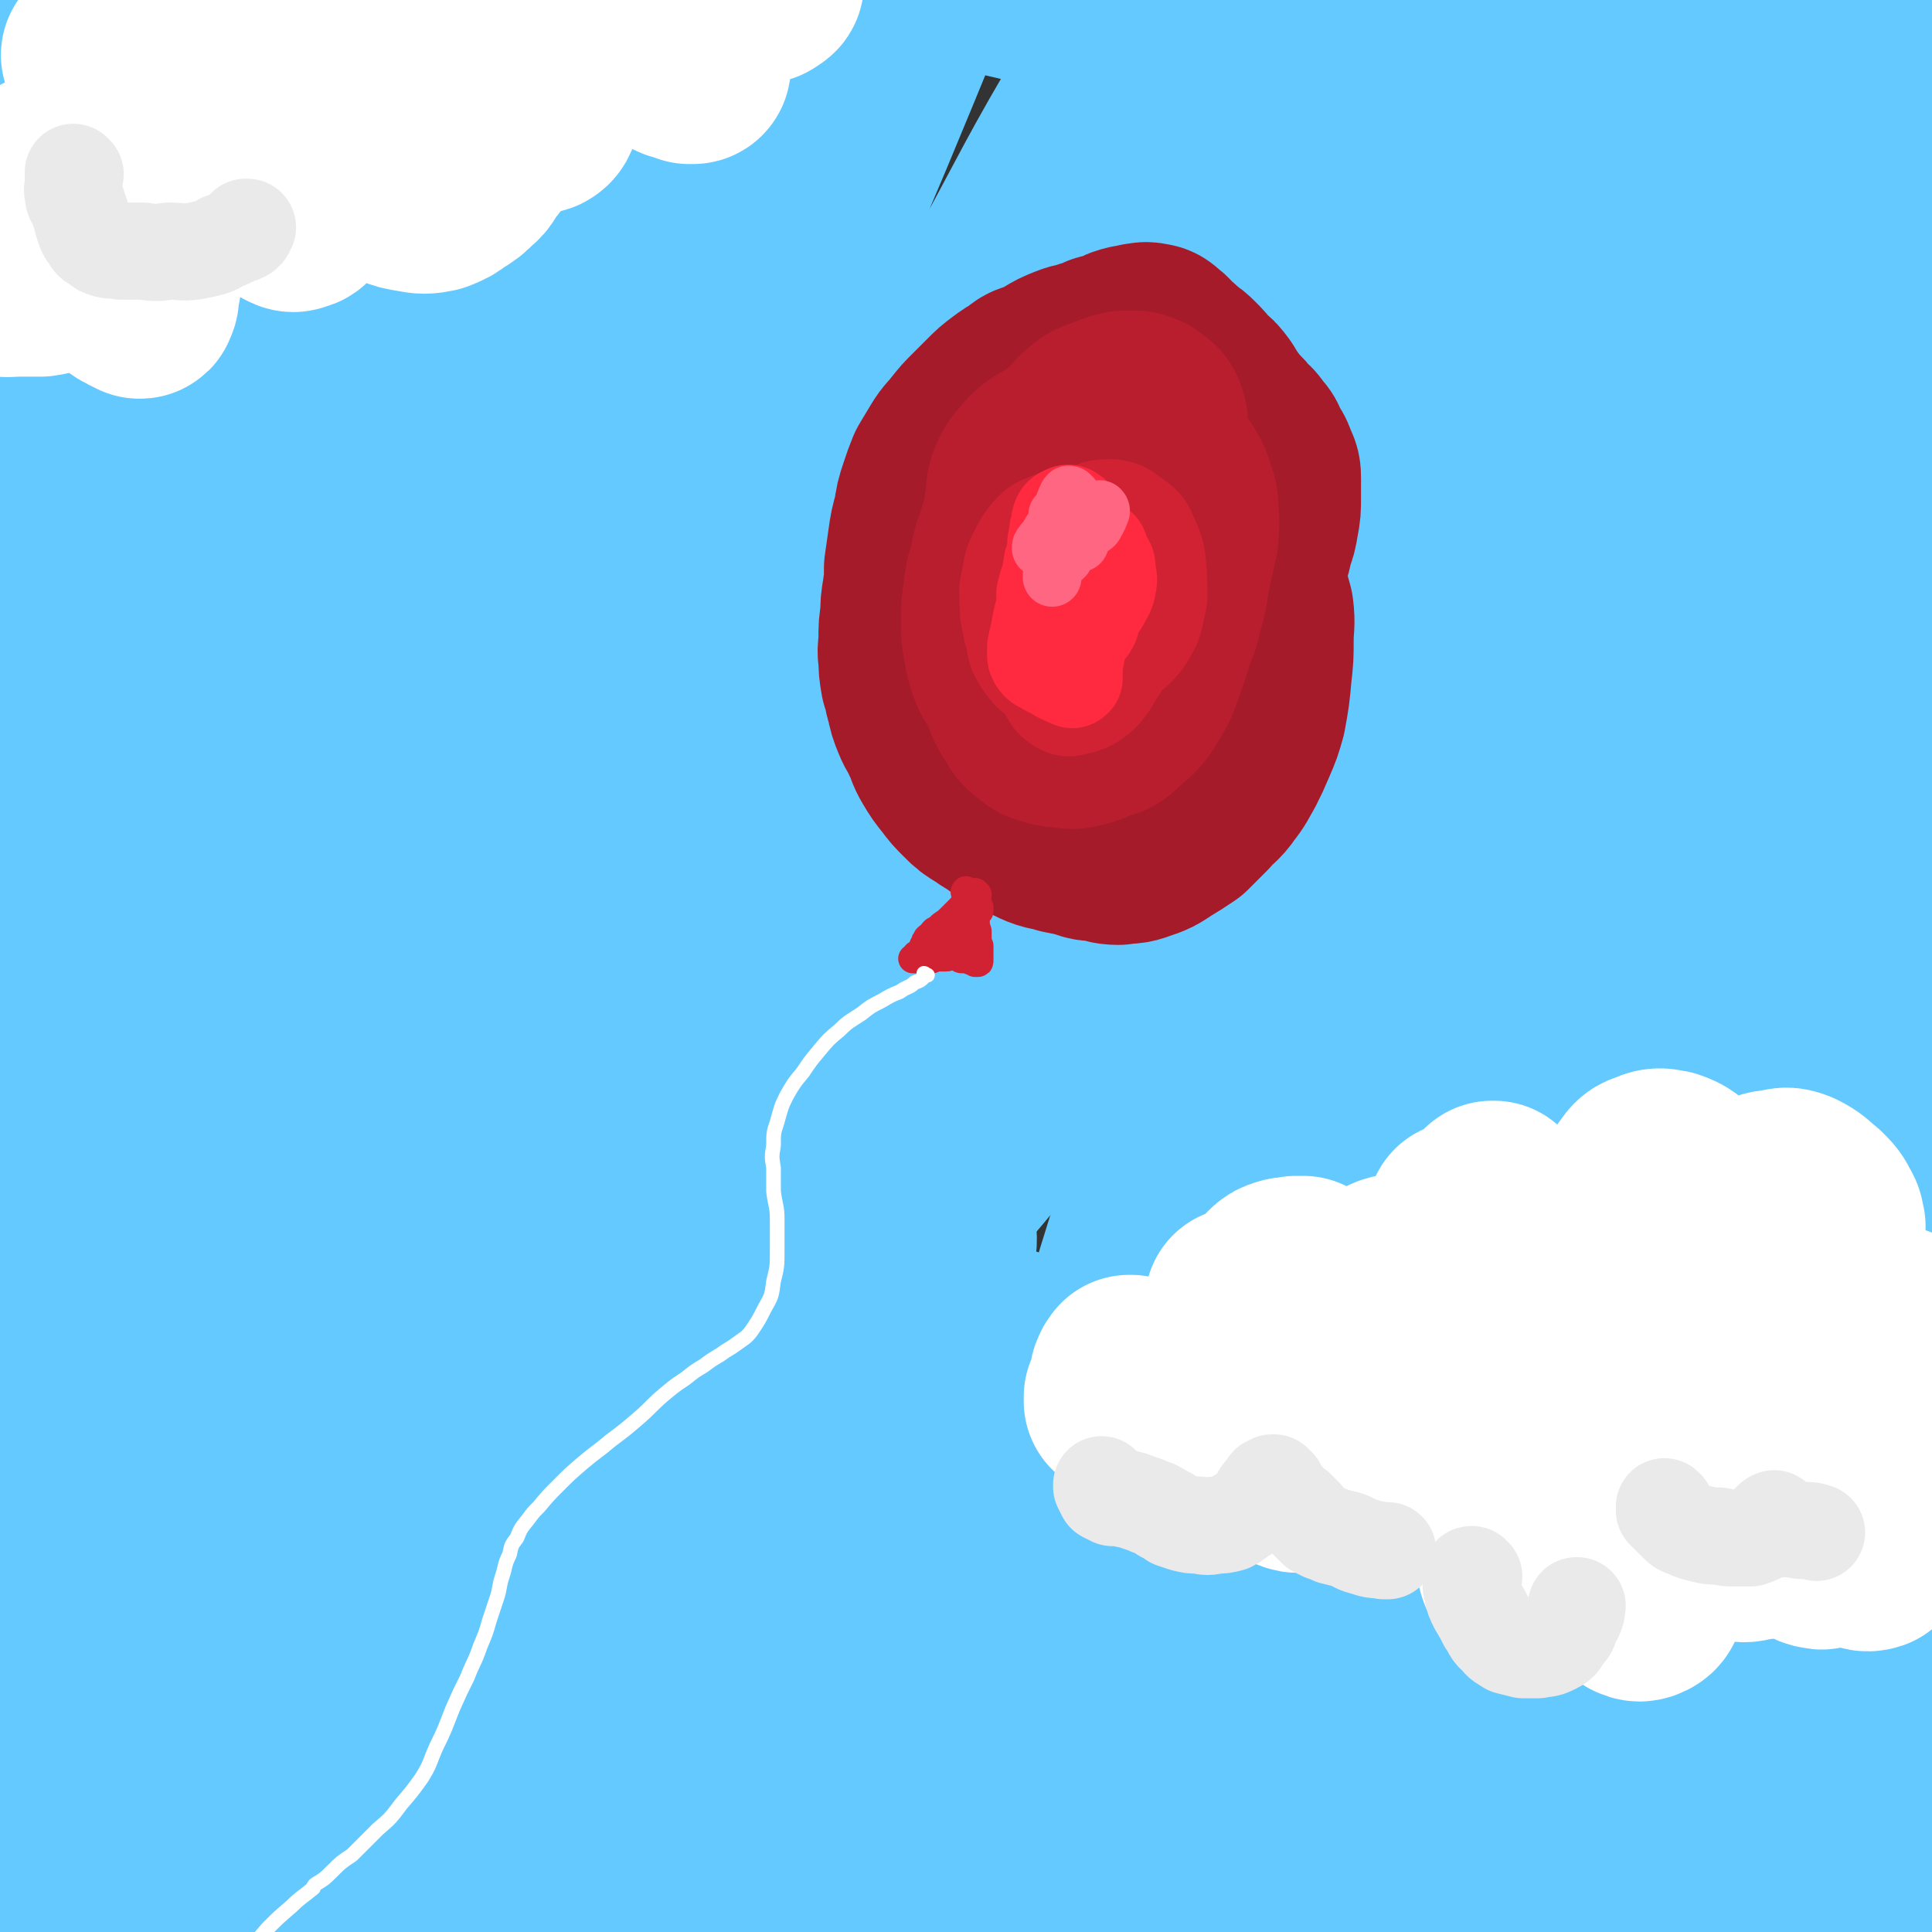 <svg viewBox='0 0 1054 1054' version='1.1' xmlns='http://www.w3.org/2000/svg' xmlns:xlink='http://www.w3.org/1999/xlink'><rect x="0" y="0" width="1054" height="1054" fill="#333333" stroke="none"/><g fill='none' stroke='rgb(100,201,255)' stroke-width='105' stroke-linecap='round' stroke-linejoin='round'><path d='M599,537c0,0 -1,0 -1,-1 -1,-2 -2,-6 -2,-5 -2,4 0,9 -4,16 -6,16 -5,17 -15,32 -15,20 -17,19 -34,38 -25,30 -25,30 -51,58 -33,36 -33,36 -65,71 -34,37 -33,37 -67,73 -27,28 -26,29 -54,56 -12,11 -12,11 -25,22 -12,8 -12,10 -24,15 -4,2 -8,3 -9,0 -2,-8 0,-11 4,-21 8,-25 8,-25 21,-48 27,-50 27,-51 57,-99 30,-47 31,-47 64,-92 34,-46 34,-46 70,-91 31,-40 31,-40 65,-78 27,-31 27,-31 56,-61 20,-20 20,-20 42,-39 9,-8 13,-12 20,-15 2,-1 -2,3 -4,6 -19,21 -20,21 -39,42 -36,39 -36,39 -71,78 -47,52 -49,51 -93,105 -51,61 -50,61 -98,125 -32,45 -31,46 -62,92 -33,49 -32,49 -65,98 -17,26 -17,26 -35,52 -15,21 -15,22 -32,41 -11,12 -12,17 -24,22 -5,2 -9,-3 -9,-9 -1,-17 1,-19 6,-37 11,-39 11,-39 26,-78 26,-71 26,-71 56,-141 23,-54 25,-53 50,-106 29,-61 29,-61 59,-122 16,-32 17,-32 33,-64 7,-15 9,-18 13,-31 0,-2 -3,-1 -5,1 -16,16 -16,16 -30,33 -19,25 -19,25 -36,52 -26,39 -26,39 -49,80 -23,42 -23,42 -44,85 -18,39 -17,39 -34,78 -20,45 -20,44 -40,89 -17,39 -17,39 -33,79 -10,24 -10,24 -19,48 -4,10 -4,14 -7,20 -1,1 -1,-3 -1,-6 -1,-14 -1,-14 1,-29 2,-26 3,-26 6,-53 5,-36 5,-36 10,-73 7,-43 8,-43 14,-86 7,-44 8,-44 12,-89 4,-40 4,-40 4,-80 1,-30 1,-30 -2,-60 -1,-15 -1,-20 -5,-29 -1,-3 -6,1 -7,5 -5,19 -4,20 -6,41 -3,40 -3,40 -4,80 -1,55 -1,55 0,110 0,60 1,60 2,121 1,53 1,53 2,106 0,36 1,36 0,72 -1,18 -1,18 -5,35 -1,5 -3,10 -5,8 -4,-3 -4,-8 -6,-17 -4,-21 -4,-22 -5,-43 -3,-36 -3,-36 -5,-72 -2,-49 -2,-49 -4,-97 -1,-27 -1,-27 -2,-54 '/><path d='M38,518c0,0 -1,0 -1,-1 0,-3 1,-3 1,-6 0,-13 0,-13 1,-26 1,-17 1,-17 3,-34 1,-11 1,-13 4,-22 1,-1 3,0 3,1 3,16 2,17 3,34 3,35 3,35 5,69 3,40 4,40 5,81 3,63 4,63 3,126 0,47 0,47 -4,94 -2,30 -2,30 -8,59 -2,12 -3,18 -8,23 -2,2 -5,-4 -6,-9 -4,-19 -3,-20 -4,-40 -1,-35 -1,-35 0,-70 0,-49 1,-49 2,-98 1,-57 1,-57 2,-115 0,-10 0,-10 0,-20 '/><path d='M62,204c0,0 -1,-1 -1,-1 0,-4 0,-5 1,-9 0,-10 0,-10 0,-21 1,-6 0,-7 1,-13 2,-25 2,-25 5,-49 3,-21 3,-21 7,-41 3,-10 4,-10 7,-21 1,-1 0,-1 1,-2 2,-4 4,-9 6,-8 1,1 1,5 1,10 -1,16 -1,16 -3,31 -4,25 -5,25 -8,50 -5,33 -5,33 -9,67 -4,42 -4,42 -6,84 -3,46 -3,46 -5,92 -2,42 -2,42 -3,84 -1,30 -1,30 -2,60 0,15 1,15 0,30 0,1 -2,3 -2,2 -2,-10 -2,-12 -3,-24 -1,-26 -1,-26 -1,-51 0,-38 1,-38 3,-75 1,-47 1,-47 3,-94 '/><path d='M73,150c-1,0 -1,0 -1,-1 -1,0 0,0 0,-1 -2,-6 -2,-6 -4,-12 -3,-11 -4,-11 -7,-22 -4,-14 -4,-14 -7,-28 -3,-13 -3,-13 -5,-25 -1,-10 -1,-10 -2,-19 0,-6 0,-6 1,-13 1,-4 1,-4 3,-9 0,-3 1,-3 2,-7 0,-1 0,-2 0,-3 0,-1 0,-1 0,-1 -2,2 -2,2 -3,4 -1,2 -1,2 -2,4 0,3 0,3 0,5 -1,2 0,2 0,4 0,1 0,2 0,3 -1,0 -1,0 -1,0 0,0 0,-1 0,-1 -1,-2 -1,-2 -2,-3 -1,-1 -1,-2 -3,-2 0,-1 -1,0 -1,1 -1,4 -1,4 -1,9 0,8 -1,8 0,16 0,9 1,9 2,19 1,10 2,10 3,20 1,10 1,10 1,20 0,12 0,12 -1,25 -1,19 -2,19 -2,38 -1,28 -1,28 -1,56 0,33 0,33 1,66 0,31 1,31 1,61 1,24 1,24 0,48 -1,18 -1,18 -3,37 -2,15 -3,15 -5,31 -2,16 -2,16 -3,32 -1,10 -1,10 -1,20 0,10 0,10 1,20 0,5 0,6 2,9 1,2 3,2 4,1 3,-3 3,-4 4,-9 2,-9 2,-9 3,-19 2,-16 1,-16 2,-32 1,-22 0,-22 1,-44 0,-29 0,-29 0,-57 -1,-33 -1,-33 -2,-66 -2,-34 -3,-34 -4,-68 -2,-31 -2,-31 -2,-63 0,-28 0,-28 3,-55 3,-23 3,-23 7,-46 4,-17 4,-17 9,-33 3,-12 3,-12 9,-22 4,-9 4,-9 10,-16 5,-6 5,-6 11,-11 6,-4 6,-4 12,-6 6,-2 7,-4 12,-2 6,3 7,5 9,12 6,14 5,14 7,29 3,23 2,23 3,46 1,29 1,29 1,59 0,37 1,37 -1,74 -3,43 -4,43 -7,85 -4,40 -4,40 -8,81 -2,31 -2,31 -4,62 -1,20 -1,20 -1,39 0,9 -1,11 1,18 1,2 3,2 4,1 5,-10 5,-12 8,-23 7,-27 7,-27 13,-55 9,-43 10,-43 17,-86 9,-53 9,-53 16,-106 10,-79 8,-80 18,-160 6,-48 5,-49 15,-97 4,-21 5,-21 13,-40 2,-5 6,-10 8,-8 2,2 1,8 0,17 -4,28 -5,27 -10,55 -8,43 -9,42 -17,85 -6,32 -6,32 -11,65 -7,49 -8,49 -13,98 -7,63 -8,63 -12,126 -4,64 -3,64 -5,129 -1,52 -1,52 -1,105 1,36 1,36 3,72 1,17 -1,19 3,35 0,2 4,2 5,0 9,-37 8,-39 15,-79 11,-59 9,-60 21,-119 14,-74 14,-74 30,-147 16,-75 15,-75 34,-150 15,-61 13,-62 34,-121 14,-40 15,-40 35,-77 10,-16 13,-23 25,-29 4,-3 7,5 6,11 -2,28 -3,30 -12,58 -22,62 -25,62 -49,123 -20,52 -21,52 -40,104 -28,76 -28,76 -53,152 -15,46 -15,46 -27,93 -12,45 -12,46 -22,91 -10,43 -10,43 -18,85 -4,24 -6,30 -5,47 0,4 6,0 8,-5 23,-54 21,-56 42,-112 30,-78 27,-79 59,-156 47,-114 48,-113 98,-226 29,-66 31,-65 61,-131 43,-93 39,-96 85,-186 9,-16 19,-26 25,-27 4,-1 0,12 -4,24 -15,47 -15,48 -34,94 -42,102 -44,101 -88,202 -39,92 -40,92 -77,185 -22,56 -21,57 -40,115 -22,64 -22,64 -42,129 -11,37 -12,37 -21,75 -1,9 -3,20 1,18 9,-5 16,-14 26,-31 34,-60 31,-62 62,-123 42,-81 40,-82 83,-162 45,-84 47,-83 93,-166 33,-60 31,-61 64,-122 30,-55 29,-56 61,-110 17,-29 17,-29 36,-57 8,-11 17,-26 18,-21 1,7 -6,23 -15,43 -28,59 -31,58 -61,116 -42,81 -43,80 -84,162 -35,71 -37,70 -67,144 -37,91 -36,92 -67,185 -17,52 -16,52 -29,105 -6,20 -10,30 -8,42 0,4 8,-2 13,-9 21,-30 21,-31 38,-64 33,-63 29,-65 62,-129 42,-81 43,-81 87,-161 44,-77 44,-77 89,-154 31,-53 31,-54 65,-106 28,-42 27,-43 60,-83 21,-25 22,-29 47,-47 6,-4 16,-2 15,4 -2,25 -7,31 -21,59 -37,80 -38,79 -80,157 -39,74 -42,72 -80,146 -38,73 -37,74 -72,148 -27,60 -27,60 -53,120 -15,36 -15,36 -29,72 -3,9 -8,20 -6,19 4,-1 12,-10 19,-22 24,-41 21,-42 43,-84 35,-67 34,-68 71,-133 42,-77 42,-77 87,-151 37,-62 39,-60 75,-122 30,-50 28,-52 58,-103 26,-45 26,-45 54,-90 8,-12 8,-16 17,-24 3,-2 9,1 8,4 -11,39 -13,42 -30,81 -33,76 -36,75 -71,150 -42,93 -44,93 -83,188 -30,72 -29,72 -54,146 -20,58 -20,58 -38,116 -11,36 -11,36 -20,73 -4,14 -7,21 -5,28 1,3 8,-3 11,-9 16,-25 16,-25 28,-53 23,-52 20,-53 41,-106 27,-69 27,-69 56,-139 24,-58 25,-57 49,-116 25,-60 23,-61 48,-122 23,-54 22,-55 48,-108 12,-26 13,-26 29,-50 13,-20 12,-21 29,-37 9,-10 16,-17 23,-14 7,3 7,13 6,26 -3,33 -4,34 -14,66 -25,82 -29,81 -56,161 -24,69 -26,68 -47,137 -20,66 -20,66 -35,132 -18,77 -14,78 -30,155 -8,38 -9,38 -17,76 -4,14 -5,18 -8,29 0,1 0,-3 1,-5 4,-19 5,-19 9,-37 8,-35 7,-35 14,-70 9,-40 9,-40 18,-80 14,-65 15,-64 30,-129 15,-72 15,-72 30,-144 13,-63 11,-63 26,-126 8,-34 8,-34 20,-67 11,-32 12,-32 26,-63 11,-24 10,-24 24,-46 6,-9 9,-15 15,-16 4,-1 5,6 5,13 1,21 0,21 -3,42 -3,35 -4,35 -8,70 -5,44 -6,44 -11,88 -5,47 -5,47 -11,95 -5,47 -5,47 -10,95 -4,46 -4,46 -9,92 -4,44 -4,44 -9,87 -3,36 -3,36 -8,73 -4,35 -4,35 -10,70 -1,5 -3,12 -3,11 -1,-3 0,-9 0,-18 2,-16 2,-15 4,-31 3,-31 3,-31 6,-61 6,-47 6,-47 11,-94 6,-58 6,-58 10,-115 4,-61 2,-61 6,-122 3,-55 2,-55 7,-110 3,-42 2,-42 8,-85 5,-30 5,-30 13,-60 3,-13 2,-14 8,-25 2,-3 5,-6 7,-4 4,2 4,6 6,13 4,13 4,13 6,27 3,22 3,23 5,45 3,31 2,31 4,62 2,36 2,36 3,73 0,39 1,39 -1,78 -2,39 -3,39 -7,78 -4,38 -5,38 -10,75 -4,35 -5,35 -9,71 -3,30 -3,30 -5,60 -2,34 -3,34 -3,68 0,4 1,7 2,7 3,-2 5,-5 7,-11 6,-14 5,-14 9,-29 6,-24 6,-24 10,-48 6,-32 7,-32 11,-64 5,-38 5,-38 7,-76 3,-44 3,-44 4,-88 1,-47 0,-47 -1,-95 -1,-46 -2,-46 -2,-91 -1,-37 -2,-37 0,-74 1,-24 2,-23 4,-47 2,-11 2,-12 3,-22 0,0 0,1 0,2 -1,10 -2,9 -3,19 -2,17 -3,17 -4,34 -2,24 -2,24 -3,47 -1,30 -1,30 0,60 0,34 0,34 1,68 1,36 2,36 3,72 1,34 2,34 2,68 1,32 2,32 1,64 -1,29 -1,29 -4,58 -2,26 -4,26 -6,51 -2,21 -2,21 -3,43 -1,14 -1,14 -1,29 0,8 0,9 2,16 0,2 2,3 3,2 2,-5 2,-7 4,-15 2,-16 2,-16 4,-33 3,-26 4,-26 7,-53 3,-33 4,-34 6,-67 3,-40 3,-40 4,-80 1,-44 1,-44 -1,-88 -1,-42 -2,-42 -5,-85 -3,-35 -3,-35 -6,-71 -1,-26 -1,-26 -3,-53 -2,-18 -1,-18 -5,-35 -2,-12 -2,-13 -6,-24 -3,-7 -3,-8 -9,-14 -5,-4 -6,-4 -13,-6 -9,-2 -9,-1 -18,0 -15,0 -15,2 -31,3 -25,2 -25,3 -51,2 -21,-1 -21,-2 -41,-6 -24,-5 -24,-4 -48,-11 -24,-7 -24,-8 -48,-16 -24,-8 -24,-8 -48,-16 -25,-8 -25,-8 -49,-15 -25,-7 -25,-7 -51,-13 -26,-7 -26,-7 -52,-13 -26,-6 -26,-6 -53,-11 -27,-4 -27,-5 -55,-7 -26,-2 -26,-3 -51,-1 -25,1 -25,3 -49,8 -21,5 -21,5 -42,12 -16,5 -16,6 -32,12 -11,3 -11,3 -23,7 -5,2 -5,2 -10,4 -2,1 -3,2 -2,3 2,1 4,1 8,1 9,1 9,1 18,1 14,-1 14,-1 27,-2 18,-2 18,-2 35,-3 22,-2 22,-2 43,-4 26,-3 26,-3 51,-7 30,-3 30,-3 59,-8 32,-5 32,-6 64,-10 33,-5 33,-6 67,-7 34,-2 34,-1 69,0 35,1 35,3 69,5 33,2 33,2 66,4 29,1 29,1 58,2 15,1 15,1 30,2 18,1 18,0 36,1 19,1 19,1 38,1 16,0 16,0 31,0 12,-1 12,-1 24,-2 10,-2 10,-2 21,-4 9,-1 9,-1 18,-3 5,-1 5,-1 10,-2 '/><path d='M83,256c0,0 -1,-1 -1,-1 0,0 0,0 0,0 0,1 -1,1 0,2 3,3 3,3 7,5 11,4 11,5 23,7 32,6 33,5 66,10 37,4 37,4 75,8 56,6 56,6 111,11 51,5 51,5 102,11 58,6 58,6 115,14 105,15 105,16 210,31 35,5 35,5 70,10 19,3 19,2 38,5 '/><path d='M956,537c-1,0 -1,-1 -1,-1 0,0 0,0 0,1 -1,8 -1,8 -2,16 -2,19 -2,19 -3,38 -1,29 -1,29 -1,59 1,34 1,34 3,69 2,40 3,40 6,80 2,43 2,43 5,86 2,38 2,38 4,77 2,28 2,28 4,56 1,17 1,17 3,33 1,6 1,8 2,12 1,1 1,-2 2,-3 0,-11 0,-11 -1,-21 -1,-20 -1,-20 -2,-40 -2,-28 -2,-28 -3,-56 -2,-34 -2,-34 -3,-69 -1,-37 -1,-37 -2,-75 0,-35 -1,-35 -1,-71 1,-27 1,-27 4,-54 2,-16 1,-16 6,-31 1,-3 4,-7 6,-5 3,5 2,9 3,19 1,21 2,21 2,41 1,37 0,37 0,73 0,38 0,38 0,77 1,39 1,39 3,79 2,34 1,34 4,68 3,25 3,25 7,49 2,14 2,14 5,28 1,3 3,7 3,6 1,-3 1,-7 1,-14 0,-16 0,-16 -2,-31 -2,-23 -3,-23 -5,-46 -3,-28 -3,-28 -5,-57 -3,-33 -3,-33 -5,-66 -1,-34 -1,-34 -2,-69 0,-29 -1,-29 1,-58 1,-18 1,-18 4,-37 1,-6 1,-11 3,-13 2,-1 4,3 5,7 4,11 3,12 5,24 3,20 3,20 5,41 3,27 3,27 5,55 2,32 2,32 4,64 2,29 2,29 4,58 1,22 1,22 2,43 0,14 1,14 1,28 -1,6 1,7 -1,13 -1,2 -3,3 -5,2 -4,-2 -4,-4 -8,-9 -5,-8 -6,-8 -10,-18 -6,-13 -6,-13 -10,-27 -5,-17 -5,-17 -8,-35 -5,-22 -5,-22 -8,-45 -5,-26 -4,-27 -8,-53 -3,-27 -3,-27 -7,-53 -3,-20 -2,-21 -7,-40 -2,-7 -4,-13 -7,-12 -4,0 -5,7 -8,16 -6,20 -5,20 -9,41 -6,32 -6,32 -11,65 -5,39 -4,40 -9,79 -7,54 -5,54 -16,107 -5,27 -6,29 -17,52 -2,5 -8,7 -10,4 -7,-9 -6,-14 -9,-30 -4,-30 -4,-30 -5,-61 -1,-40 0,-40 0,-80 1,-46 2,-46 2,-91 1,-43 0,-43 0,-86 0,-26 0,-26 0,-51 0,-4 2,-9 1,-7 -3,11 -4,16 -7,31 -7,33 -6,33 -13,65 -9,43 -9,43 -19,86 -11,46 -9,47 -23,92 -14,44 -13,45 -33,88 -6,13 -9,18 -19,23 -4,2 -9,-3 -10,-10 -6,-22 -5,-24 -4,-47 2,-38 3,-38 8,-76 6,-47 7,-47 13,-94 6,-52 6,-52 10,-103 4,-45 2,-45 6,-89 2,-26 3,-26 6,-52 1,-4 3,-11 2,-9 -3,9 -5,16 -10,31 -11,36 -11,36 -23,72 -16,47 -15,47 -32,93 -19,51 -18,52 -41,101 -19,43 -19,43 -42,83 -16,28 -15,29 -34,54 -10,11 -11,15 -23,20 -4,2 -8,-1 -8,-6 -2,-19 -1,-21 4,-42 8,-40 9,-40 20,-79 15,-49 15,-48 31,-97 15,-47 15,-47 31,-94 11,-35 12,-35 23,-71 6,-17 8,-20 11,-34 1,-2 -2,1 -3,4 -13,22 -13,22 -25,45 -20,36 -20,36 -40,73 -24,44 -23,44 -47,88 -25,46 -25,46 -51,91 -21,37 -20,38 -43,74 -15,24 -15,24 -32,46 -9,10 -10,13 -20,18 -3,2 -7,-1 -7,-5 -2,-17 -1,-19 4,-37 8,-34 10,-34 22,-67 16,-41 16,-41 35,-82 20,-44 20,-45 42,-88 13,-25 13,-24 28,-48 1,-2 3,-4 2,-3 -14,23 -15,26 -33,51 -23,34 -23,34 -48,67 -28,37 -28,36 -57,72 -28,35 -27,35 -56,70 -21,25 -21,25 -43,50 -9,10 -9,11 -20,19 -3,3 -7,6 -8,3 -2,-11 -2,-16 2,-30 12,-38 12,-38 29,-75 20,-44 22,-43 45,-86 24,-43 24,-43 51,-84 22,-36 22,-37 47,-71 17,-22 17,-22 37,-41 7,-6 14,-12 17,-8 3,7 0,16 -6,30 -15,34 -17,34 -37,66 -23,37 -24,36 -49,72 -5,7 -5,7 -11,15 -34,44 -34,44 -69,88 -25,31 -25,31 -51,61 -20,23 -20,24 -42,45 -14,14 -14,16 -30,26 -5,3 -10,5 -11,1 -3,-8 -1,-13 3,-24 8,-25 9,-25 20,-49 15,-29 15,-29 31,-58 20,-34 20,-34 42,-67 9,-14 9,-14 19,-27 1,-1 4,-3 3,-2 -5,9 -7,11 -15,22 -10,15 -10,15 -21,30 -17,21 -17,21 -33,42 -19,25 -20,25 -39,49 -14,17 -14,17 -27,34 -10,12 -10,13 -20,25 -9,12 -9,12 -18,24 -7,8 -7,10 -14,15 -2,2 -5,1 -5,-1 -1,-8 0,-10 2,-20 4,-17 4,-17 9,-34 6,-21 6,-21 12,-42 8,-26 8,-26 16,-52 4,-14 5,-14 8,-28 1,-1 1,-3 0,-2 -1,1 -1,2 -4,5 0,1 -1,0 -2,1 -6,8 -6,9 -12,17 -12,14 -12,14 -24,27 -15,18 -16,17 -31,34 -15,17 -16,17 -31,35 -12,15 -11,16 -22,31 -9,10 -8,12 -18,19 -6,4 -9,6 -15,3 -7,-3 -8,-6 -10,-15 -5,-14 -4,-15 -4,-30 -1,-19 -1,-20 2,-39 3,-21 5,-21 11,-42 5,-17 5,-17 11,-34 8,-20 8,-20 16,-40 4,-10 4,-11 10,-20 1,-1 4,-2 4,0 2,7 2,9 1,18 -1,18 -2,18 -5,35 -4,21 -4,21 -9,42 -5,20 -4,21 -11,40 -6,14 -5,15 -14,28 -4,7 -6,9 -12,11 -5,1 -7,-1 -10,-5 -4,-7 -3,-9 -4,-19 -1,-15 -1,-15 1,-30 2,-20 3,-20 8,-38 4,-22 5,-22 11,-43 5,-21 6,-21 11,-43 5,-19 4,-19 8,-38 2,-14 2,-14 4,-27 1,-5 1,-10 1,-11 0,0 0,4 -1,8 -2,12 -3,12 -5,25 -3,19 -3,19 -5,39 -3,23 -3,23 -5,45 -3,22 -2,23 -5,45 -3,17 -2,17 -5,35 -2,9 -1,11 -5,18 -1,2 -4,1 -4,0 -3,-8 -2,-9 -2,-18 -1,-17 -1,-17 0,-33 1,-20 1,-20 3,-41 2,-21 2,-21 5,-42 2,-16 2,-16 5,-33 2,-7 3,-12 6,-14 2,-1 3,4 5,9 3,14 2,14 4,29 3,22 3,22 5,43 3,28 3,28 7,56 3,21 2,22 7,42 3,15 2,17 9,30 5,9 6,11 15,16 12,6 14,4 27,5 20,1 21,1 41,-1 27,-4 27,-6 54,-11 20,-3 20,-4 41,-6 24,-3 24,-3 49,-3 27,0 27,0 54,1 25,1 25,2 50,3 26,2 26,1 53,3 27,1 27,1 54,4 27,3 27,3 55,7 27,3 27,3 53,6 24,3 24,4 48,6 21,1 21,1 43,0 19,-1 19,-1 39,-4 17,-3 17,-3 34,-6 14,-3 14,-3 27,-6 18,-3 18,-4 36,-5 15,-2 16,-2 31,-2 10,0 10,0 20,1 7,0 7,0 13,0 5,0 5,0 9,0 2,0 4,0 3,0 -6,-1 -8,-2 -15,-2 -15,-1 -15,-2 -30,-2 -17,1 -17,2 -33,3 -24,2 -24,3 -47,4 -29,2 -29,2 -57,3 -26,1 -26,1 -52,1 -24,0 -24,0 -48,-1 -19,-1 -19,-3 -37,-2 -9,0 -10,0 -19,2 -2,1 -4,3 -3,4 1,1 3,0 6,0 11,1 11,2 22,2 17,1 17,1 33,1 21,-1 21,0 42,-2 24,-2 24,-3 48,-5 24,-3 24,-2 47,-4 23,-1 23,-1 45,-2 26,-1 26,-1 51,-1 17,0 17,0 34,0 20,1 20,1 41,1 21,1 21,0 43,1 18,0 18,0 37,0 18,0 18,0 35,0 7,0 7,1 14,1 '/><path d='M71,115c0,0 -1,-1 -1,-1 0,0 1,1 1,1 -1,0 -2,0 -3,0 -2,0 -2,0 -4,0 -2,0 -2,1 -4,1 -1,-1 -1,-1 -1,-2 0,-4 0,-4 1,-8 1,-6 1,-6 2,-13 2,-7 2,-7 3,-15 1,-9 1,-9 2,-18 0,-8 0,-8 -1,-17 -1,-9 -1,-8 -4,-17 -1,-7 -2,-7 -4,-15 -2,-6 -2,-6 -4,-12 -2,-5 -2,-5 -5,-9 -2,-2 -2,-3 -5,-4 -4,-1 -5,-1 -9,0 -7,1 -7,1 -13,3 -6,1 -6,2 -13,3 -5,1 -5,2 -11,1 -4,0 -5,0 -8,-3 -2,-2 0,-4 -1,-8 '/></g>
<g fill='none' stroke='rgb(165,27,41)' stroke-width='105' stroke-linecap='round' stroke-linejoin='round'><path d='M602,224c0,0 0,0 -1,-1 -1,0 -1,0 -1,-1 -2,-1 -2,-1 -3,-2 -2,-1 -2,-1 -4,-2 -1,0 -1,-1 -3,-1 -3,-1 -3,0 -5,0 -2,0 -2,-1 -4,0 -3,0 -4,0 -6,1 -3,0 -3,1 -6,2 -2,1 -2,1 -4,2 -2,0 -2,0 -3,1 -4,2 -4,2 -8,4 -4,3 -5,3 -8,6 -5,4 -4,4 -8,8 -4,6 -4,6 -7,11 -3,6 -3,6 -6,12 -3,7 -3,7 -5,13 -3,7 -3,7 -4,14 -2,6 -2,6 -3,13 0,6 -1,6 -1,12 0,5 -1,5 0,10 0,6 1,6 2,11 2,6 2,5 4,11 1,6 2,6 3,12 2,6 2,6 4,13 2,6 2,6 4,13 2,6 1,6 3,11 2,5 2,5 4,10 2,4 2,4 5,8 3,4 4,4 7,7 4,4 4,4 8,7 4,4 4,4 9,7 5,3 5,3 10,5 6,2 6,2 11,3 6,1 6,1 11,1 5,1 5,1 10,1 5,-1 5,0 10,-2 5,-1 5,-1 10,-4 4,-4 4,-4 8,-8 5,-5 5,-5 9,-11 4,-6 4,-6 8,-13 3,-7 3,-7 6,-14 3,-7 4,-7 6,-15 3,-8 3,-8 5,-17 3,-8 3,-8 5,-16 1,-8 1,-8 2,-15 1,-7 1,-7 2,-14 0,-7 0,-7 -1,-13 0,-7 0,-7 -2,-13 -3,-7 -3,-7 -7,-13 -3,-6 -3,-6 -7,-12 -4,-6 -4,-6 -9,-11 -4,-5 -4,-5 -9,-10 -4,-4 -4,-5 -8,-9 -4,-5 -4,-5 -8,-9 -4,-3 -4,-3 -7,-6 -4,-3 -4,-3 -7,-5 -3,-2 -3,-2 -7,-3 -4,-3 -4,-3 -8,-4 -4,-2 -4,-2 -9,-3 -4,-1 -4,-1 -8,-2 -3,0 -4,0 -7,0 -4,0 -4,0 -8,2 -4,1 -4,1 -7,4 -4,2 -4,2 -8,5 -4,3 -4,3 -8,7 -4,4 -4,4 -8,8 -4,4 -4,4 -8,9 -3,4 -4,4 -7,9 -3,5 -3,5 -6,10 -2,5 -2,5 -4,11 -2,6 -2,6 -3,13 -2,7 -2,7 -3,14 -1,7 -1,7 -2,14 0,7 0,7 -1,14 -1,6 -1,6 -1,12 -1,6 -1,6 -1,13 0,5 -1,5 0,10 0,5 0,5 1,11 2,5 1,5 3,11 1,5 1,5 3,10 2,5 3,5 5,10 3,6 2,6 5,11 3,5 3,5 7,10 3,4 3,4 7,8 4,4 4,4 9,7 4,3 5,3 9,6 5,3 5,3 11,6 5,2 5,3 10,5 5,2 6,1 11,3 5,1 5,1 10,2 5,2 5,2 10,2 5,1 5,2 10,2 6,-1 6,0 11,-2 6,-2 6,-2 12,-6 5,-3 5,-3 11,-7 5,-5 5,-5 10,-10 5,-6 6,-5 10,-11 4,-5 4,-6 7,-11 3,-6 3,-6 6,-13 3,-7 3,-7 5,-14 2,-11 2,-11 3,-22 1,-9 1,-9 1,-18 0,-8 1,-8 0,-16 -2,-7 -2,-7 -4,-15 -3,-8 -3,-7 -6,-15 -2,-8 -3,-8 -5,-15 -3,-8 -3,-8 -5,-16 -2,-7 -1,-7 -4,-14 -2,-5 -2,-5 -4,-10 -3,-4 -3,-4 -6,-8 -2,-4 -2,-4 -5,-7 -3,-3 -3,-3 -6,-6 -3,-3 -3,-3 -7,-6 -3,-3 -3,-3 -8,-6 -3,-2 -3,-1 -7,-3 -3,-2 -3,-2 -7,-3 -3,-1 -2,-2 -5,-3 -4,-1 -4,-1 -7,-1 -4,-1 -4,-1 -7,-1 -4,0 -4,0 -8,0 -4,0 -4,-1 -8,0 -4,0 -4,1 -7,2 -4,1 -4,1 -7,3 -4,3 -4,2 -8,6 -4,3 -4,4 -7,8 -4,5 -4,6 -7,11 -4,7 -4,7 -7,15 -4,9 -3,9 -6,18 -4,11 -5,11 -8,22 -3,10 -3,10 -5,21 -1,9 -1,9 -2,19 -2,8 -2,8 -3,15 -1,5 -1,5 -2,10 -1,2 -1,2 -2,4 0,1 0,1 0,1 0,0 0,-1 0,-1 0,-4 0,-4 0,-7 0,-4 0,-4 0,-9 0,-4 0,-4 1,-8 0,-1 0,-1 0,-2 0,-6 0,-6 0,-11 0,-6 0,-6 0,-12 0,-6 0,-6 0,-12 1,-6 1,-7 3,-13 2,-6 2,-6 5,-12 2,-6 2,-6 5,-11 3,-4 3,-4 5,-7 3,-3 2,-4 5,-7 2,-3 2,-3 4,-6 2,-3 1,-3 3,-6 2,-2 2,-2 4,-4 2,-3 2,-3 4,-5 2,-2 1,-2 3,-4 1,-1 1,-1 3,-3 3,-2 3,-2 5,-3 2,-2 2,-2 4,-3 3,-2 3,-1 6,-3 3,-2 3,-2 6,-4 2,-2 2,-2 5,-3 3,-2 3,-2 6,-3 4,-2 4,-2 7,-2 3,-1 3,-1 7,-1 3,-1 3,-1 6,0 3,0 3,0 6,0 4,0 4,0 7,0 3,0 3,0 7,0 2,1 3,1 5,2 3,2 3,2 5,4 3,3 3,3 5,5 2,3 2,3 5,5 1,2 1,2 3,4 2,3 2,3 4,5 2,3 2,3 4,6 2,3 2,3 4,6 2,3 2,4 3,7 1,5 1,5 1,9 0,5 0,5 1,9 0,5 0,5 0,9 0,5 0,5 -1,10 0,5 0,5 -1,11 -1,5 -1,5 -1,11 -1,6 -1,6 -2,12 0,6 -1,6 -1,12 -1,6 0,6 -1,12 -1,6 0,6 -2,11 -2,6 -2,6 -5,12 -4,6 -4,6 -8,12 -5,8 -5,8 -11,14 -6,6 -6,6 -13,12 -7,4 -7,5 -14,8 -7,3 -7,3 -15,4 -6,1 -7,2 -13,0 -5,-2 -6,-3 -10,-7 -5,-4 -5,-5 -8,-11 -4,-7 -3,-7 -6,-15 -3,-9 -4,-9 -6,-18 -2,-10 -1,-10 -2,-20 -1,-12 -2,-12 -1,-23 1,-12 1,-12 5,-24 4,-12 4,-13 10,-24 6,-10 6,-11 15,-19 6,-6 7,-6 15,-10 6,-3 7,-3 14,-3 7,1 8,1 14,5 7,4 8,5 12,12 5,8 4,9 6,18 2,11 2,12 2,23 -1,11 -2,11 -5,22 -4,12 -4,12 -10,22 -6,10 -7,10 -15,17 -6,7 -6,7 -14,11 -6,3 -7,4 -14,3 -6,-1 -7,-2 -12,-6 -6,-5 -6,-5 -10,-12 -5,-9 -4,-10 -7,-19 -2,-11 -1,-12 -3,-23 -1,-10 -2,-10 -2,-21 -1,-9 -1,-10 -1,-19 0,-9 0,-9 1,-17 1,-8 1,-9 4,-16 3,-8 3,-8 8,-15 4,-6 4,-6 9,-11 4,-4 5,-4 10,-7 5,-3 5,-3 10,-5 5,-2 5,-1 10,-3 4,-1 4,-1 8,-3 4,-1 4,-1 8,-2 3,-2 3,-2 7,-3 2,0 2,0 5,-1 2,0 3,-1 5,0 2,0 2,0 4,2 3,2 2,2 5,5 3,2 3,2 5,5 4,2 4,2 7,5 3,3 3,3 6,7 4,3 4,3 7,7 3,5 3,5 6,9 3,5 4,4 7,8 3,4 4,3 6,7 3,3 3,3 4,7 2,3 3,3 4,7 2,4 2,4 2,7 0,5 0,6 0,11 0,5 0,6 -1,11 -1,6 -1,6 -3,11 -1,6 -1,6 -4,11 -2,6 -2,6 -4,12 -3,6 -3,6 -5,11 -3,6 -2,6 -5,11 -2,5 -2,5 -4,11 -3,5 -3,5 -5,11 -3,6 -3,5 -6,11 -3,5 -3,6 -6,10 -2,4 -2,4 -5,8 -3,2 -3,2 -6,5 -2,2 -2,2 -4,3 -2,1 -3,1 -5,2 -2,1 -2,0 -3,0 -2,1 -2,1 -3,0 -2,0 -2,0 -3,0 -2,0 -2,0 -4,-1 -1,0 -1,0 -2,-1 -1,-1 -2,-1 -3,-2 -1,-2 -1,-2 -2,-4 '/></g>
<g fill='none' stroke='rgb(185,30,46)' stroke-width='105' stroke-linecap='round' stroke-linejoin='round'><path d='M624,248c0,0 -1,-1 -1,-1 0,0 0,1 0,1 -1,-1 -2,-1 -4,-2 -2,0 -2,-1 -3,-1 -2,-1 -2,-1 -3,-1 -2,-1 -2,-1 -3,-1 -2,0 -2,0 -4,0 -3,0 -3,0 -5,0 -4,0 -4,0 -8,1 -3,0 -3,0 -7,1 -5,1 -5,1 -9,2 -4,1 -4,1 -7,3 -4,3 -4,3 -6,6 -3,3 -3,3 -5,7 -2,5 -1,5 -2,11 -1,7 -1,7 -1,14 -1,7 0,7 -1,14 0,7 0,7 -1,13 -1,6 -1,6 -2,12 -1,6 -1,6 -1,11 0,5 -1,5 1,9 1,4 1,4 3,7 2,3 3,3 6,6 3,2 3,2 7,4 3,2 4,2 7,4 4,2 4,2 7,3 3,1 3,2 6,2 2,1 3,1 5,0 4,-1 4,-1 7,-3 4,-3 4,-3 7,-6 5,-3 5,-3 9,-6 3,-3 4,-3 6,-7 4,-4 4,-5 6,-10 2,-6 1,-6 1,-13 1,-7 1,-7 1,-14 0,-7 0,-7 1,-15 0,-8 0,-8 0,-15 0,-7 1,-7 0,-14 0,-5 0,-5 -1,-11 -1,-5 -1,-5 -4,-10 -1,-3 -1,-4 -4,-6 -2,-2 -2,-2 -5,-4 -2,-1 -2,-1 -4,-2 -3,0 -3,0 -6,0 -2,1 -2,1 -4,2 -3,2 -3,2 -6,4 -4,2 -4,2 -8,5 -4,3 -4,3 -8,6 -4,4 -4,4 -8,8 -4,4 -4,4 -8,8 -3,4 -3,5 -6,9 -2,4 -2,4 -4,9 -2,4 -2,4 -3,8 -2,5 -2,5 -3,10 0,5 0,5 -1,11 0,6 0,6 0,12 0,6 0,6 0,13 0,6 0,6 1,13 1,6 1,6 3,12 2,6 2,6 4,12 2,5 2,5 5,9 2,4 2,4 6,7 2,2 3,2 6,3 4,1 4,1 8,1 4,1 4,1 8,0 4,-1 4,-1 8,-3 4,-2 4,-2 7,-5 3,-4 3,-4 6,-8 3,-6 3,-6 5,-12 3,-7 3,-7 5,-13 2,-5 2,-6 2,-11 1,-6 1,-6 1,-12 0,-7 0,-7 0,-14 0,-7 0,-7 -1,-14 -1,-7 -1,-7 -2,-14 -2,-6 -2,-6 -3,-12 -1,-4 -1,-5 -3,-8 -1,-4 -2,-3 -5,-6 -2,-2 -2,-3 -4,-4 -3,-2 -4,-2 -7,-3 -3,-1 -3,-2 -6,-2 -4,-1 -4,-1 -7,-1 -3,0 -3,0 -6,1 -3,1 -3,2 -6,5 -3,4 -3,4 -6,9 -3,6 -3,6 -7,12 -3,6 -3,6 -6,13 -3,7 -3,6 -6,14 -2,6 -2,6 -3,14 -1,7 -1,7 -1,14 0,6 0,6 1,12 1,6 1,6 3,12 2,5 3,5 7,9 3,4 3,4 7,7 4,3 4,3 9,5 4,2 4,2 9,4 3,1 3,1 7,2 4,0 4,0 7,1 4,0 4,0 8,0 3,-1 3,-1 6,-2 4,-2 4,-2 6,-4 4,-4 4,-5 7,-10 3,-5 3,-5 5,-11 3,-8 3,-8 5,-15 3,-9 4,-9 6,-19 3,-9 2,-10 4,-19 2,-9 2,-9 4,-18 0,-6 1,-7 0,-13 0,-6 0,-6 -2,-11 -1,-5 -2,-5 -4,-9 -3,-4 -3,-4 -7,-8 -3,-4 -3,-4 -6,-8 -3,-3 -3,-3 -6,-6 -2,-3 -2,-3 -4,-5 -1,-1 -1,-1 -2,-1 -3,0 -3,0 -6,1 -3,2 -3,2 -6,4 -4,3 -4,3 -8,6 -4,4 -4,4 -8,8 -4,4 -5,3 -8,8 -4,4 -4,4 -6,9 -4,6 -4,6 -6,12 -3,6 -2,6 -4,13 -2,7 -2,7 -4,14 -1,7 -2,7 -3,15 -1,8 -1,8 -1,16 0,8 -1,8 0,17 1,7 1,7 3,14 2,7 2,7 5,13 4,5 4,5 8,9 4,3 5,2 10,3 5,2 5,1 11,1 5,1 5,1 9,0 5,-1 5,-2 8,-5 4,-3 4,-3 6,-7 3,-5 2,-6 4,-11 2,-7 2,-7 3,-14 3,-8 3,-7 5,-15 3,-9 3,-9 4,-18 2,-9 2,-9 3,-18 0,-8 0,-8 0,-16 0,-7 -1,-7 -1,-15 -1,-7 -1,-7 -2,-15 0,-6 0,-6 -1,-13 0,-5 0,-5 0,-11 -1,-4 0,-4 -1,-8 -1,-3 -1,-3 -3,-4 -2,-2 -2,-2 -5,-3 -3,0 -4,0 -7,0 -5,1 -5,2 -9,3 -4,2 -5,1 -8,4 -4,3 -4,4 -7,7 -4,4 -4,3 -7,7 -4,4 -4,5 -7,9 -3,4 -3,4 -6,8 -4,4 -4,4 -6,8 -3,5 -3,5 -4,10 -1,5 -1,5 -1,9 0,6 0,6 2,12 2,7 2,7 6,14 3,7 3,6 6,13 3,5 3,5 5,10 2,4 2,4 4,8 0,1 0,1 1,2 '/></g>
<g fill='none' stroke='rgb(209,34,52)' stroke-width='53' stroke-linecap='round' stroke-linejoin='round'><path d='M586,319c0,0 -1,-1 -1,-1 0,0 0,1 0,1 0,5 -1,5 -1,9 -1,4 0,4 0,8 0,4 0,4 0,8 0,4 0,4 -1,7 -1,4 -1,4 -3,7 -3,3 -3,3 -6,6 -2,2 -2,2 -4,4 -3,1 -3,1 -6,0 -2,-1 -2,-2 -4,-4 -3,-4 -3,-4 -5,-8 -2,-6 -1,-6 -3,-12 -1,-7 -2,-7 -2,-14 0,-7 -1,-7 1,-14 1,-7 1,-8 4,-14 3,-6 3,-6 7,-11 4,-4 4,-4 9,-6 4,-2 5,-2 9,-1 5,2 5,3 8,7 5,6 4,7 7,14 2,9 2,9 3,18 1,8 1,8 0,16 -1,8 -1,9 -4,16 -2,7 -2,7 -5,12 -2,4 -2,4 -5,7 -2,2 -3,2 -5,2 -2,-1 -3,-1 -4,-3 -3,-4 -2,-5 -3,-10 -2,-6 -3,-6 -4,-13 -1,-7 -1,-7 -2,-15 0,-9 -1,-9 0,-17 1,-8 1,-9 5,-16 3,-6 3,-7 9,-11 5,-4 6,-4 12,-6 6,-1 7,-2 12,0 6,2 7,3 10,8 5,6 4,7 6,14 2,10 2,11 2,21 0,10 0,10 -3,19 -3,9 -4,9 -9,18 -5,7 -4,8 -10,14 -5,4 -5,4 -11,6 -5,1 -6,2 -10,0 -5,-3 -5,-4 -8,-9 -4,-7 -3,-7 -5,-14 -2,-9 -2,-9 -3,-18 -1,-10 -2,-10 0,-20 1,-10 1,-10 5,-19 4,-8 4,-9 10,-15 6,-6 7,-7 15,-10 6,-3 7,-3 14,-3 6,1 7,2 12,6 6,4 6,5 9,12 4,9 3,10 4,19 0,9 1,10 -1,18 -2,9 -2,9 -7,17 -5,6 -5,6 -12,10 -5,4 -6,4 -12,4 -6,-1 -7,-1 -12,-5 -6,-5 -6,-6 -9,-13 -3,-7 -2,-8 -3,-16 0,-7 0,-7 1,-14 0,-5 1,-4 3,-8 0,-2 0,-2 0,-3 '/></g>
<g fill='none' stroke='rgb(209,34,52)' stroke-width='16' stroke-linecap='round' stroke-linejoin='round'><path d='M528,487c-1,0 -2,0 -1,-1 0,0 1,1 2,1 1,0 1,0 2,0 1,0 1,0 1,0 1,1 1,1 1,1 0,1 0,1 0,1 0,0 0,0 -1,0 0,1 0,0 -1,1 -1,1 -1,1 -2,1 -3,2 -3,3 -5,5 -2,2 -2,2 -5,5 -2,2 -2,2 -5,4 -2,2 -2,2 -4,3 -1,1 -1,1 -2,3 -1,0 -1,0 -2,1 0,1 -1,1 -1,2 0,1 0,1 -1,2 0,1 0,1 0,2 -1,1 -1,1 -2,2 0,0 0,0 -1,1 0,0 -1,0 -1,0 0,0 0,0 0,0 0,0 0,0 0,0 0,0 0,0 0,1 -1,0 -1,0 -1,1 -1,0 -1,0 -1,0 0,0 0,0 0,0 0,0 0,0 0,0 1,0 1,0 2,0 1,0 1,0 2,-1 1,0 1,0 2,0 1,0 1,1 1,1 1,0 1,0 1,0 0,0 0,0 1,0 0,0 0,0 1,0 1,0 1,0 1,-1 1,0 1,0 2,0 1,0 1,0 1,0 1,0 1,0 1,0 1,0 1,0 2,0 0,0 0,0 1,0 1,0 1,0 1,-1 1,0 1,0 2,-1 0,0 0,0 1,0 1,1 1,1 2,1 1,1 1,1 2,1 0,1 0,1 1,1 0,0 0,0 1,0 0,0 0,0 1,0 1,0 1,0 2,0 0,0 0,1 1,1 1,0 1,0 2,1 0,0 0,0 0,0 1,0 1,0 1,0 1,0 1,0 1,-1 0,-1 0,-1 0,-2 0,0 0,0 0,-1 0,-1 0,-1 0,-2 0,-1 0,-1 0,-3 -1,-2 -1,-2 -1,-4 0,-2 0,-2 0,-4 -1,-3 -1,-3 -1,-5 0,-2 0,-2 0,-3 0,-2 0,-2 0,-3 1,-1 1,-1 1,-2 0,0 1,0 1,0 0,0 0,0 0,0 0,1 0,1 0,2 -1,0 -1,0 -2,1 0,1 0,1 -1,2 -1,0 -1,0 -1,1 -1,2 -1,2 -1,4 0,2 0,2 -1,5 0,2 0,2 -1,3 -1,1 -1,1 -2,2 0,0 0,0 -1,0 0,-1 0,-1 0,-2 0,-1 0,-1 0,-3 0,-2 0,-2 0,-4 1,-2 1,-2 2,-4 1,-2 1,-2 1,-4 1,-1 1,-1 1,-2 0,0 1,0 1,0 0,2 0,2 -1,4 -1,3 -1,3 -3,6 -1,3 -1,3 -3,6 -1,2 -1,2 -2,4 0,0 0,0 -1,0 0,1 0,0 0,0 '/></g>
<g fill='none' stroke='rgb(255,255,255)' stroke-width='8' stroke-linecap='round' stroke-linejoin='round'><path d='M505,532c0,0 0,-1 -1,-1 0,0 0,0 0,0 0,1 0,1 0,1 0,0 0,0 0,0 1,0 1,0 1,0 1,0 1,0 1,0 0,0 0,0 0,0 -1,0 -1,0 -2,1 -2,2 -2,2 -5,3 -3,3 -4,2 -8,5 -5,2 -5,2 -10,5 -6,3 -6,3 -11,7 -6,4 -7,4 -12,9 -6,5 -6,5 -11,11 -5,6 -5,6 -9,12 -5,6 -5,6 -9,13 -3,6 -3,7 -5,14 -2,6 -2,6 -2,13 -1,6 -1,6 0,12 0,7 0,7 0,13 1,8 2,8 2,15 0,8 0,8 0,17 0,9 0,9 -2,17 -1,8 -1,8 -5,15 -3,6 -3,6 -7,12 -3,4 -4,4 -8,7 -4,3 -5,3 -9,6 -5,3 -5,3 -9,6 -5,3 -5,3 -10,7 -6,4 -6,4 -12,9 -7,6 -7,7 -14,13 -7,6 -7,6 -15,12 -7,6 -8,6 -15,12 -7,6 -7,6 -13,12 -6,6 -6,6 -11,12 -3,3 -3,3 -6,7 -4,5 -4,5 -6,10 -3,4 -3,4 -4,9 -3,6 -2,6 -4,12 -2,6 -1,6 -3,12 -2,6 -2,6 -4,12 -2,7 -2,7 -5,14 -3,9 -4,9 -7,17 -4,8 -4,8 -8,17 -4,10 -4,11 -9,21 -4,9 -3,9 -8,17 -5,7 -5,7 -11,14 -6,8 -6,8 -13,14 -7,7 -7,7 -14,14 -6,4 -6,4 -11,9 -4,4 -4,4 -9,7 -1,1 -1,1 -1,2 -6,5 -7,5 -12,10 -7,6 -7,6 -13,12 -6,7 -6,7 -12,14 -7,7 -7,7 -15,15 -8,8 -8,8 -16,17 -9,9 -9,9 -17,18 -7,10 -8,10 -14,20 -7,10 -7,10 -12,20 -5,9 -5,10 -9,20 -2,4 -2,4 -4,9 '/></g>
<g fill='none' stroke='rgb(255,42,63)' stroke-width='53' stroke-linecap='round' stroke-linejoin='round'><path d='M600,300c0,0 0,-1 -1,-1 0,0 0,0 0,1 0,0 0,-1 0,0 0,0 -1,0 -1,0 0,1 0,1 0,2 -1,2 -1,2 -1,4 -1,3 -2,3 -3,6 -1,4 -1,4 -3,8 -1,3 -1,3 -3,7 -1,3 -1,3 -2,6 0,3 -1,3 -1,5 0,1 0,2 0,3 1,1 1,1 3,1 1,1 1,1 3,1 1,0 1,0 2,-1 1,0 1,0 2,-2 0,-2 0,-2 -1,-4 0,-3 0,-3 -1,-6 -1,-4 -1,-3 -1,-7 -1,-5 -1,-5 -1,-9 0,-3 0,-3 1,-7 0,-2 0,-2 1,-4 1,-1 1,-2 2,-2 0,-1 1,-1 1,0 1,2 1,2 2,4 0,4 0,4 0,8 1,4 1,4 0,8 0,3 -1,3 -2,5 -2,2 -2,2 -4,2 -1,1 -2,1 -3,1 -2,-1 -2,-2 -2,-4 -2,-3 -1,-3 -2,-7 0,-4 0,-4 0,-8 0,-4 0,-4 1,-8 0,-2 0,-2 1,-4 1,-2 1,-2 3,-3 1,0 2,0 3,0 3,1 3,2 4,4 2,2 3,3 3,6 1,3 1,3 1,7 0,3 0,3 -1,6 -2,3 -3,3 -6,5 -2,2 -2,2 -5,2 -1,0 -2,0 -3,-1 -2,-1 -2,-1 -2,-4 0,-3 -1,-3 0,-6 2,-4 2,-4 5,-7 2,-2 2,-2 5,-4 2,-1 3,-1 4,-1 2,0 3,1 4,3 2,3 2,3 2,7 1,4 1,4 0,9 -1,3 -1,3 -3,6 -1,3 -2,3 -4,4 -2,1 -2,1 -5,1 -2,1 -2,1 -4,0 -2,-1 -2,-1 -3,-3 -1,-2 -1,-3 -1,-5 1,-4 0,-4 2,-7 2,-3 2,-3 5,-6 2,-1 2,-1 5,-2 1,0 2,-1 2,0 2,1 2,2 2,4 0,4 0,4 -1,8 -2,6 -3,6 -6,10 -4,5 -4,5 -8,8 -2,3 -2,3 -6,5 -2,1 -3,1 -4,1 -2,-1 -3,-2 -3,-5 -2,-4 -2,-5 -1,-10 0,-5 0,-5 2,-10 1,-4 1,-4 4,-7 1,-2 2,-2 4,-2 2,0 2,0 4,1 2,1 2,1 3,3 1,3 0,3 1,5 0,3 0,3 -1,5 0,2 -1,2 -2,4 -2,2 -2,2 -5,4 -2,1 -2,2 -4,3 -2,0 -2,0 -3,-1 -2,-1 -2,-2 -3,-5 -1,-3 0,-3 -1,-6 '/><path d='M586,285c0,0 0,-1 -1,-1 0,0 1,0 1,0 0,1 0,1 0,2 0,1 -1,1 0,2 0,0 0,0 0,0 0,0 0,0 1,0 0,0 0,0 0,0 0,-1 0,-1 0,-1 0,0 0,0 0,-1 0,0 0,0 0,0 -1,0 -1,0 -1,0 0,0 0,0 0,0 0,-1 0,-1 0,-1 0,-1 0,-1 0,-1 0,-1 0,-1 0,-2 -1,-1 -1,-1 -2,-1 0,0 0,-1 -1,-1 -1,0 -1,0 -2,1 -1,0 -1,0 -2,1 -1,2 -1,2 -1,5 -1,2 -1,2 -1,4 -1,3 0,3 -1,5 0,2 0,2 0,5 -1,3 -1,3 -2,6 -1,7 -1,7 -3,13 -1,6 0,6 -1,11 -2,7 -2,7 -3,13 -1,5 -1,4 -2,9 0,2 0,2 0,4 0,1 0,2 1,3 1,2 2,2 4,3 3,2 3,2 6,3 2,2 3,2 5,3 2,1 2,1 3,1 1,1 1,1 2,0 0,0 0,0 0,-1 0,-1 -1,-1 0,-2 0,-2 0,-2 0,-3 0,-3 0,-3 1,-6 0,-3 1,-3 1,-7 1,-5 2,-5 2,-10 1,-6 0,-6 0,-12 0,-3 0,-3 0,-7 '/></g>
<g fill='none' stroke='rgb(255,102,129)' stroke-width='32' stroke-linecap='round' stroke-linejoin='round'><path d='M581,302c0,-1 0,-2 -1,-1 0,0 1,0 1,1 0,1 -1,1 -1,2 0,0 0,0 0,0 1,-1 1,-1 1,-2 2,-2 2,-2 3,-4 2,-3 2,-3 4,-6 1,-3 1,-3 2,-6 2,-3 2,-2 5,-5 1,-1 1,-1 3,-2 1,-1 1,-1 2,-1 1,1 0,1 0,2 -1,2 -1,3 -2,4 -1,3 -2,3 -4,4 -1,2 -2,2 -3,3 -2,1 -2,1 -3,2 -1,1 -1,1 -2,1 0,0 0,0 0,1 0,0 0,0 1,0 0,1 0,1 1,1 0,0 1,0 1,0 0,0 0,0 0,0 -1,-1 -1,-1 -1,-2 -1,-1 -1,-1 -1,-2 0,-1 0,-1 0,-3 0,-1 0,-1 0,-2 1,-1 1,-1 1,-3 0,-1 1,-1 1,-2 0,-1 0,-1 0,-2 0,-2 0,-2 -1,-4 -1,-2 -1,-1 -2,-3 -1,-1 -1,-2 -2,-2 0,-1 -1,-1 -1,-1 -1,1 -1,2 -2,4 -1,3 -1,4 -2,7 -2,3 -2,3 -4,7 -2,3 -2,3 -3,5 -2,3 -2,2 -3,4 -1,1 -1,1 -1,2 0,0 0,0 0,0 2,1 2,0 4,0 1,0 2,1 3,0 1,0 2,0 3,-1 1,-2 1,-2 1,-3 0,-2 0,-3 0,-5 0,-2 -1,-2 -1,-4 0,-2 0,-2 -1,-4 0,0 0,-1 0,-1 0,1 0,2 0,3 0,3 0,3 0,6 0,5 0,5 -1,10 -1,5 -1,5 -1,10 -1,2 -1,2 -1,5 0,0 0,0 0,0 '/></g>
<g fill='none' stroke='rgb(255,255,255)' stroke-width='105' stroke-linecap='round' stroke-linejoin='round'><path d='M54,31c0,0 -1,-1 -1,-1 0,0 0,0 0,0 1,-1 1,-1 2,-1 1,0 1,0 2,0 2,0 2,0 3,0 0,0 0,0 0,0 0,1 0,1 0,2 -1,2 -1,2 -2,4 -1,5 -1,5 -2,10 -1,5 -1,5 -1,10 -1,6 -1,6 -1,12 1,5 0,5 2,10 1,5 1,5 4,9 2,3 3,3 6,4 4,2 4,2 8,2 6,-1 6,-1 11,-3 7,-2 7,-2 13,-6 7,-5 7,-5 12,-11 6,-6 6,-6 10,-13 4,-6 4,-7 7,-14 1,-6 1,-7 2,-13 0,-5 0,-5 -1,-9 -1,-3 -1,-3 -4,-4 -2,-1 -3,-2 -5,-1 -3,1 -3,2 -5,4 -2,3 -2,3 -3,7 -1,4 -2,5 -1,9 2,6 2,6 6,11 3,5 3,6 8,9 4,3 5,3 10,3 5,1 6,1 11,0 6,-2 6,-3 11,-6 6,-4 6,-4 12,-8 9,-6 9,-7 19,-13 6,-3 6,-3 11,-6 5,-2 5,-3 9,-5 3,-2 3,-2 6,-3 3,-1 3,-2 5,-2 3,1 3,1 6,3 5,6 5,6 10,12 8,11 7,11 17,21 7,8 6,9 15,14 4,3 6,3 10,1 5,-1 5,-3 7,-8 4,-7 3,-7 5,-15 3,-7 2,-7 5,-14 2,-6 2,-7 6,-12 4,-4 4,-4 9,-7 5,-2 6,-2 12,-3 7,0 8,0 15,3 9,3 8,4 17,10 8,5 7,6 16,11 3,2 4,1 8,3 1,0 1,0 2,0 1,0 1,-1 1,-1 0,-3 0,-3 -1,-6 0,-3 -1,-3 -1,-6 -1,-3 -1,-3 0,-7 0,-5 1,-5 3,-9 2,-5 2,-5 5,-9 4,-5 4,-5 8,-9 5,-3 5,-4 9,-6 4,-2 4,-2 8,-3 3,0 3,0 6,1 2,1 2,2 3,4 0,2 0,2 0,3 0,2 0,2 -2,3 -1,1 -1,1 -2,1 -2,1 -2,1 -3,1 -1,0 -1,0 -2,-1 0,0 0,0 0,0 0,0 0,0 0,0 -1,0 -1,0 -1,0 -4,-1 -4,-1 -7,-1 '/><path d='M45,94c-1,0 -1,-1 -1,-1 -1,0 -1,0 -2,0 -3,1 -3,0 -5,0 -3,0 -3,0 -6,-1 -3,0 -3,0 -5,0 -2,1 -2,1 -4,3 -2,3 -2,4 -5,7 -3,5 -3,6 -6,10 -4,6 -4,6 -8,10 -4,5 -5,5 -9,9 -2,3 -3,3 -4,7 -2,2 -3,3 -2,6 0,3 1,3 3,5 3,3 4,2 8,3 5,2 5,1 11,1 6,0 6,0 12,0 7,-1 7,-2 13,-2 6,-1 6,-2 12,-1 5,1 5,1 10,3 4,2 4,3 8,5 4,3 3,3 7,5 2,1 2,1 4,2 1,0 1,0 1,-1 1,-1 1,-2 1,-4 0,-2 0,-2 1,-5 0,-2 0,-2 1,-5 '/><path d='M129,87c0,-1 -1,-1 -1,-1 0,-1 1,0 1,0 1,0 1,0 2,0 3,2 3,2 5,4 2,2 2,2 5,5 3,4 3,4 6,8 3,5 3,5 6,9 2,3 2,3 5,5 2,1 2,1 4,0 2,0 2,-1 4,-3 5,-5 5,-5 9,-10 3,-4 3,-5 6,-8 3,-3 3,-3 6,-5 3,-2 3,-2 6,-2 2,-1 3,-1 5,1 4,2 3,3 7,6 5,4 4,5 10,8 5,2 5,2 11,3 5,1 6,1 11,0 5,-2 5,-2 9,-5 5,-3 5,-3 9,-7 4,-3 3,-4 6,-8 4,-4 3,-4 6,-8 3,-4 3,-4 6,-7 3,-3 3,-2 7,-4 4,-2 4,-2 7,-3 4,-1 4,0 7,-1 2,-1 2,-2 3,-4 1,-3 1,-3 2,-6 0,-3 0,-3 0,-6 0,-3 -1,-3 -1,-5 0,-1 0,-1 0,-2 0,-1 1,-1 1,-2 -1,-1 -1,-1 -1,-1 '/><path d='M818,715c0,0 0,-1 -1,-1 -2,0 -2,1 -4,0 -9,-4 -9,-5 -18,-9 -11,-6 -10,-7 -22,-11 -5,-2 -6,-2 -12,-1 -4,1 -4,2 -7,5 -3,4 -2,5 -4,10 -3,6 -2,6 -4,12 -2,5 -2,5 -3,11 -1,3 -1,3 -1,7 0,2 -1,3 0,4 3,3 3,2 7,3 5,2 5,2 11,2 6,1 6,1 12,0 5,-1 6,-1 10,-4 5,-4 6,-4 9,-10 3,-5 3,-6 4,-13 0,-6 -1,-6 -2,-12 -2,-5 -3,-5 -5,-10 0,-1 -2,-2 -1,-3 1,-1 3,-1 5,-1 7,0 7,0 13,1 10,0 10,1 20,2 11,0 11,1 22,0 8,0 8,-1 16,-3 5,-1 5,-2 9,-4 4,-2 4,-2 6,-4 2,-1 1,-1 2,-2 1,-1 1,-1 1,-2 1,0 0,0 1,0 0,-2 1,-2 1,-3 1,-5 1,-5 1,-10 1,-3 1,-3 2,-7 1,-5 0,-5 2,-9 2,-5 2,-6 5,-10 3,-4 3,-5 7,-6 4,-2 5,-2 10,-1 6,2 6,3 12,8 6,4 6,4 11,10 3,4 3,4 6,9 1,2 1,2 2,4 1,1 1,2 1,3 0,0 0,-1 0,-1 1,-3 1,-3 2,-5 3,-4 4,-3 7,-7 4,-3 4,-4 8,-7 5,-2 5,-3 10,-3 5,-1 5,-2 10,0 6,3 6,4 11,8 4,4 4,4 6,8 2,3 1,3 2,6 0,1 0,1 0,1 '/><path d='M829,740c0,0 -1,-1 -1,-1 0,0 1,1 1,1 -2,1 -2,1 -4,1 -1,1 -1,0 -3,0 -2,1 -2,1 -3,2 -4,1 -4,2 -7,4 -6,2 -6,2 -11,5 -7,2 -7,1 -14,4 -5,3 -6,3 -9,8 -2,5 -2,7 1,13 5,11 7,12 16,21 13,11 13,12 28,20 12,7 13,7 26,9 10,1 11,1 19,-3 7,-3 7,-5 12,-10 5,-5 4,-5 7,-10 4,-7 4,-7 8,-13 4,-6 3,-7 8,-13 5,-5 5,-5 10,-8 6,-3 6,-3 13,-3 7,1 8,2 15,5 7,4 7,5 14,10 4,5 4,5 8,10 1,2 1,2 1,4 0,0 0,-1 0,-1 0,-2 0,-2 0,-5 1,-3 1,-3 3,-6 4,-3 4,-3 8,-6 4,-2 4,-2 9,-3 5,-1 5,0 10,-1 3,0 4,1 7,0 1,0 2,-1 2,-3 1,-3 1,-3 0,-7 0,-5 -1,-5 -1,-10 -1,-4 -2,-5 -1,-8 1,-3 3,-3 6,-3 6,0 6,0 12,2 5,2 5,3 9,5 '/><path d='M762,750c0,0 0,-1 -1,-1 -2,1 -2,2 -4,3 -2,0 -3,1 -4,0 -2,-1 -1,-2 -3,-4 -3,-5 -2,-6 -7,-9 -3,-3 -4,-4 -8,-5 -5,-1 -6,-1 -11,1 -6,2 -6,2 -12,6 -6,4 -6,4 -12,8 -5,4 -5,3 -11,7 -4,2 -4,2 -8,5 -2,2 -3,2 -4,5 0,5 0,6 1,10 4,8 4,9 10,15 6,7 7,8 14,12 5,3 6,3 11,2 5,0 5,-1 8,-4 4,-3 4,-3 6,-8 3,-4 2,-4 4,-9 1,-3 0,-4 3,-7 3,-2 4,-2 7,-2 5,1 5,2 9,5 7,4 7,5 14,9 5,4 5,4 12,6 5,1 5,2 10,1 6,-1 6,-2 10,-6 8,-7 7,-7 14,-15 '/><path d='M916,755c0,0 -1,-1 -1,-1 0,0 1,0 1,1 -1,3 -1,3 -2,7 -2,6 -2,6 -4,12 -2,7 -2,7 -4,14 -2,6 -2,6 -3,12 -1,6 -2,7 -1,13 2,6 3,6 7,12 5,6 5,7 11,11 6,4 7,4 14,6 6,2 7,1 14,1 5,1 5,0 11,-1 5,0 5,-1 9,-1 4,-1 4,-1 8,-1 3,1 3,2 7,3 3,1 3,2 6,3 2,1 2,1 4,1 1,1 2,0 3,-1 1,-1 1,-1 2,-3 1,-3 1,-3 2,-5 0,-1 0,-2 1,-2 1,-1 2,-1 2,0 3,2 2,2 5,5 3,3 3,3 6,5 3,2 4,3 7,2 2,-1 2,-3 3,-6 1,-7 1,-7 1,-15 0,-8 0,-8 0,-17 0,-8 0,-8 1,-16 1,-7 1,-7 3,-13 1,-4 2,-4 4,-8 2,-4 2,-4 5,-7 1,-1 1,-2 3,-3 3,0 4,1 6,3 5,3 5,4 9,8 4,5 4,5 8,9 1,1 1,1 2,2 '/><path d='M1019,715c0,0 -1,-1 -1,-1 0,0 0,1 0,1 2,1 2,1 4,2 4,1 4,1 7,3 3,1 3,1 5,1 '/><path d='M1010,721c0,0 -1,-1 -1,-1 0,0 1,0 1,0 2,1 3,1 5,1 0,0 0,0 0,0 '/><path d='M799,665c-1,0 -1,-1 -1,-1 0,0 0,0 0,0 0,1 0,1 0,1 3,-1 3,-1 5,-2 3,-1 3,-1 6,-3 3,-1 3,-1 4,-3 1,-1 1,-1 2,-3 0,0 0,0 0,-1 0,0 0,0 0,0 -1,0 -1,0 -1,0 -1,1 -1,1 -1,1 '/><path d='M678,712c-1,0 -1,-1 -1,-1 0,0 0,1 0,1 2,2 2,2 4,2 2,1 3,1 5,2 1,0 2,0 2,1 0,1 0,1 0,2 -1,2 -1,2 -2,3 -1,1 -1,1 -2,2 0,0 -1,0 0,0 0,0 0,0 1,0 1,-1 1,-1 3,-3 3,-1 3,-2 5,-3 3,-1 3,-1 5,-2 2,0 2,-1 3,0 1,0 1,0 2,1 0,1 0,1 0,2 -1,1 -1,1 -2,2 -2,0 -2,1 -3,0 -2,0 -2,-1 -3,-2 -1,-3 -1,-3 -2,-6 0,-4 -1,-4 0,-8 1,-3 1,-4 3,-7 2,-2 2,-2 5,-3 3,-1 3,0 6,-1 2,0 2,0 4,0 1,1 1,1 3,2 2,1 2,1 3,2 2,1 2,1 3,2 1,0 1,0 2,0 1,1 1,1 1,2 -1,0 -1,0 -2,1 -2,0 -2,0 -4,0 -3,0 -3,0 -6,0 -2,0 -2,-1 -3,-1 '/><path d='M612,765c-1,0 -1,-1 -1,-1 0,0 0,1 0,0 0,-1 0,-1 0,-2 1,-2 1,-2 2,-3 1,-1 1,-1 1,-3 0,-1 0,-1 0,-3 0,-1 0,-2 1,-3 0,-1 0,-1 1,-1 0,-1 0,0 0,-1 1,0 1,0 1,0 0,1 0,1 1,1 0,1 0,1 0,1 0,0 1,0 1,0 1,0 1,0 2,0 1,0 1,0 2,1 '/><path d='M825,843c-1,-1 -1,-2 -1,-1 -1,0 0,0 0,1 1,3 0,3 1,7 0,3 0,3 1,6 1,2 1,2 3,4 1,1 1,1 2,1 2,1 2,1 5,1 2,0 2,0 5,0 3,0 3,0 6,0 4,-1 4,-1 7,-2 3,-2 3,-2 6,-4 2,-2 1,-2 4,-3 2,-1 2,-2 4,-1 3,1 3,1 6,4 4,3 4,3 8,8 2,2 2,3 5,6 2,2 2,3 5,5 2,1 3,1 5,0 2,-1 2,-2 3,-4 2,-4 2,-4 3,-8 1,-4 0,-5 2,-8 1,-3 1,-4 4,-6 2,-2 2,-1 5,-3 1,0 1,0 2,0 '/></g>
<g fill='none' stroke='rgb(234,234,234)' stroke-width='53' stroke-linecap='round' stroke-linejoin='round'><path d='M602,811c0,0 -1,-1 -1,-1 0,0 0,1 0,1 1,2 1,2 2,4 2,1 2,1 4,2 1,0 1,0 3,0 1,0 1,0 2,0 2,0 2,1 3,1 2,0 2,0 4,1 3,1 3,1 6,2 2,1 2,1 5,2 2,1 2,1 5,3 3,1 2,1 5,3 3,1 3,1 6,2 4,1 4,1 8,1 5,1 5,1 9,0 4,0 4,0 8,-1 4,-2 3,-2 6,-4 3,-2 4,-2 6,-4 2,-3 2,-3 4,-6 1,-2 1,-2 3,-4 1,-1 1,-2 2,-3 1,0 1,0 2,-1 0,0 0,0 1,0 0,0 0,0 0,0 0,0 0,0 0,0 0,1 0,1 1,1 0,1 0,1 1,1 0,1 0,1 1,2 1,1 0,1 1,2 1,1 1,1 2,2 1,2 1,2 3,4 3,2 3,1 5,4 3,2 2,2 5,5 2,2 2,2 4,4 2,1 2,1 4,2 3,1 3,1 5,2 4,1 4,1 8,2 5,2 5,3 10,4 5,2 5,1 10,2 1,0 1,0 2,0 '/><path d='M804,860c-1,0 -1,-1 -1,-1 -1,0 0,0 0,1 0,4 -1,4 0,7 1,5 1,5 3,9 3,5 3,5 5,9 3,4 2,5 6,8 2,3 3,3 6,5 4,1 4,1 8,2 4,0 4,0 8,0 4,-1 4,0 8,-2 4,-2 4,-2 6,-6 3,-3 3,-3 4,-7 2,-3 2,-3 3,-6 0,-1 0,-1 0,-3 1,0 0,0 0,0 '/><path d='M909,823c0,0 -1,-1 -1,-1 0,0 0,1 0,2 1,1 1,1 2,2 2,2 2,2 4,4 3,3 3,3 6,4 4,2 5,2 9,3 4,1 4,1 9,1 4,1 4,1 9,1 4,0 4,0 8,0 3,-1 3,-1 5,-2 2,-1 2,-2 3,-3 1,-2 1,-2 2,-3 1,-1 1,-1 2,-2 1,0 1,-1 1,0 1,0 1,0 1,1 0,1 0,1 0,2 1,1 0,1 1,1 0,1 0,1 1,1 1,0 1,0 3,0 2,0 2,0 4,0 4,1 4,1 7,1 3,0 3,0 6,1 '/><path d='M41,95c0,0 -1,0 -1,-1 0,0 0,1 0,1 0,1 0,1 0,1 0,2 0,2 0,4 0,3 -1,3 0,6 0,3 1,3 2,5 1,3 1,3 2,6 1,4 1,4 2,7 1,3 1,3 3,5 1,3 2,3 4,4 2,2 2,2 5,3 4,1 4,0 8,1 6,0 6,0 12,0 7,1 7,1 14,0 7,0 7,1 14,0 5,-1 5,-1 9,-2 3,-1 3,-1 6,-3 3,-1 3,-1 5,-2 2,-1 2,-1 4,-2 1,0 1,0 3,-1 0,-1 0,-1 1,-1 0,0 0,0 0,-1 0,0 0,0 0,0 0,-1 0,-1 0,-1 0,0 1,0 1,0 '/></g>
</svg>